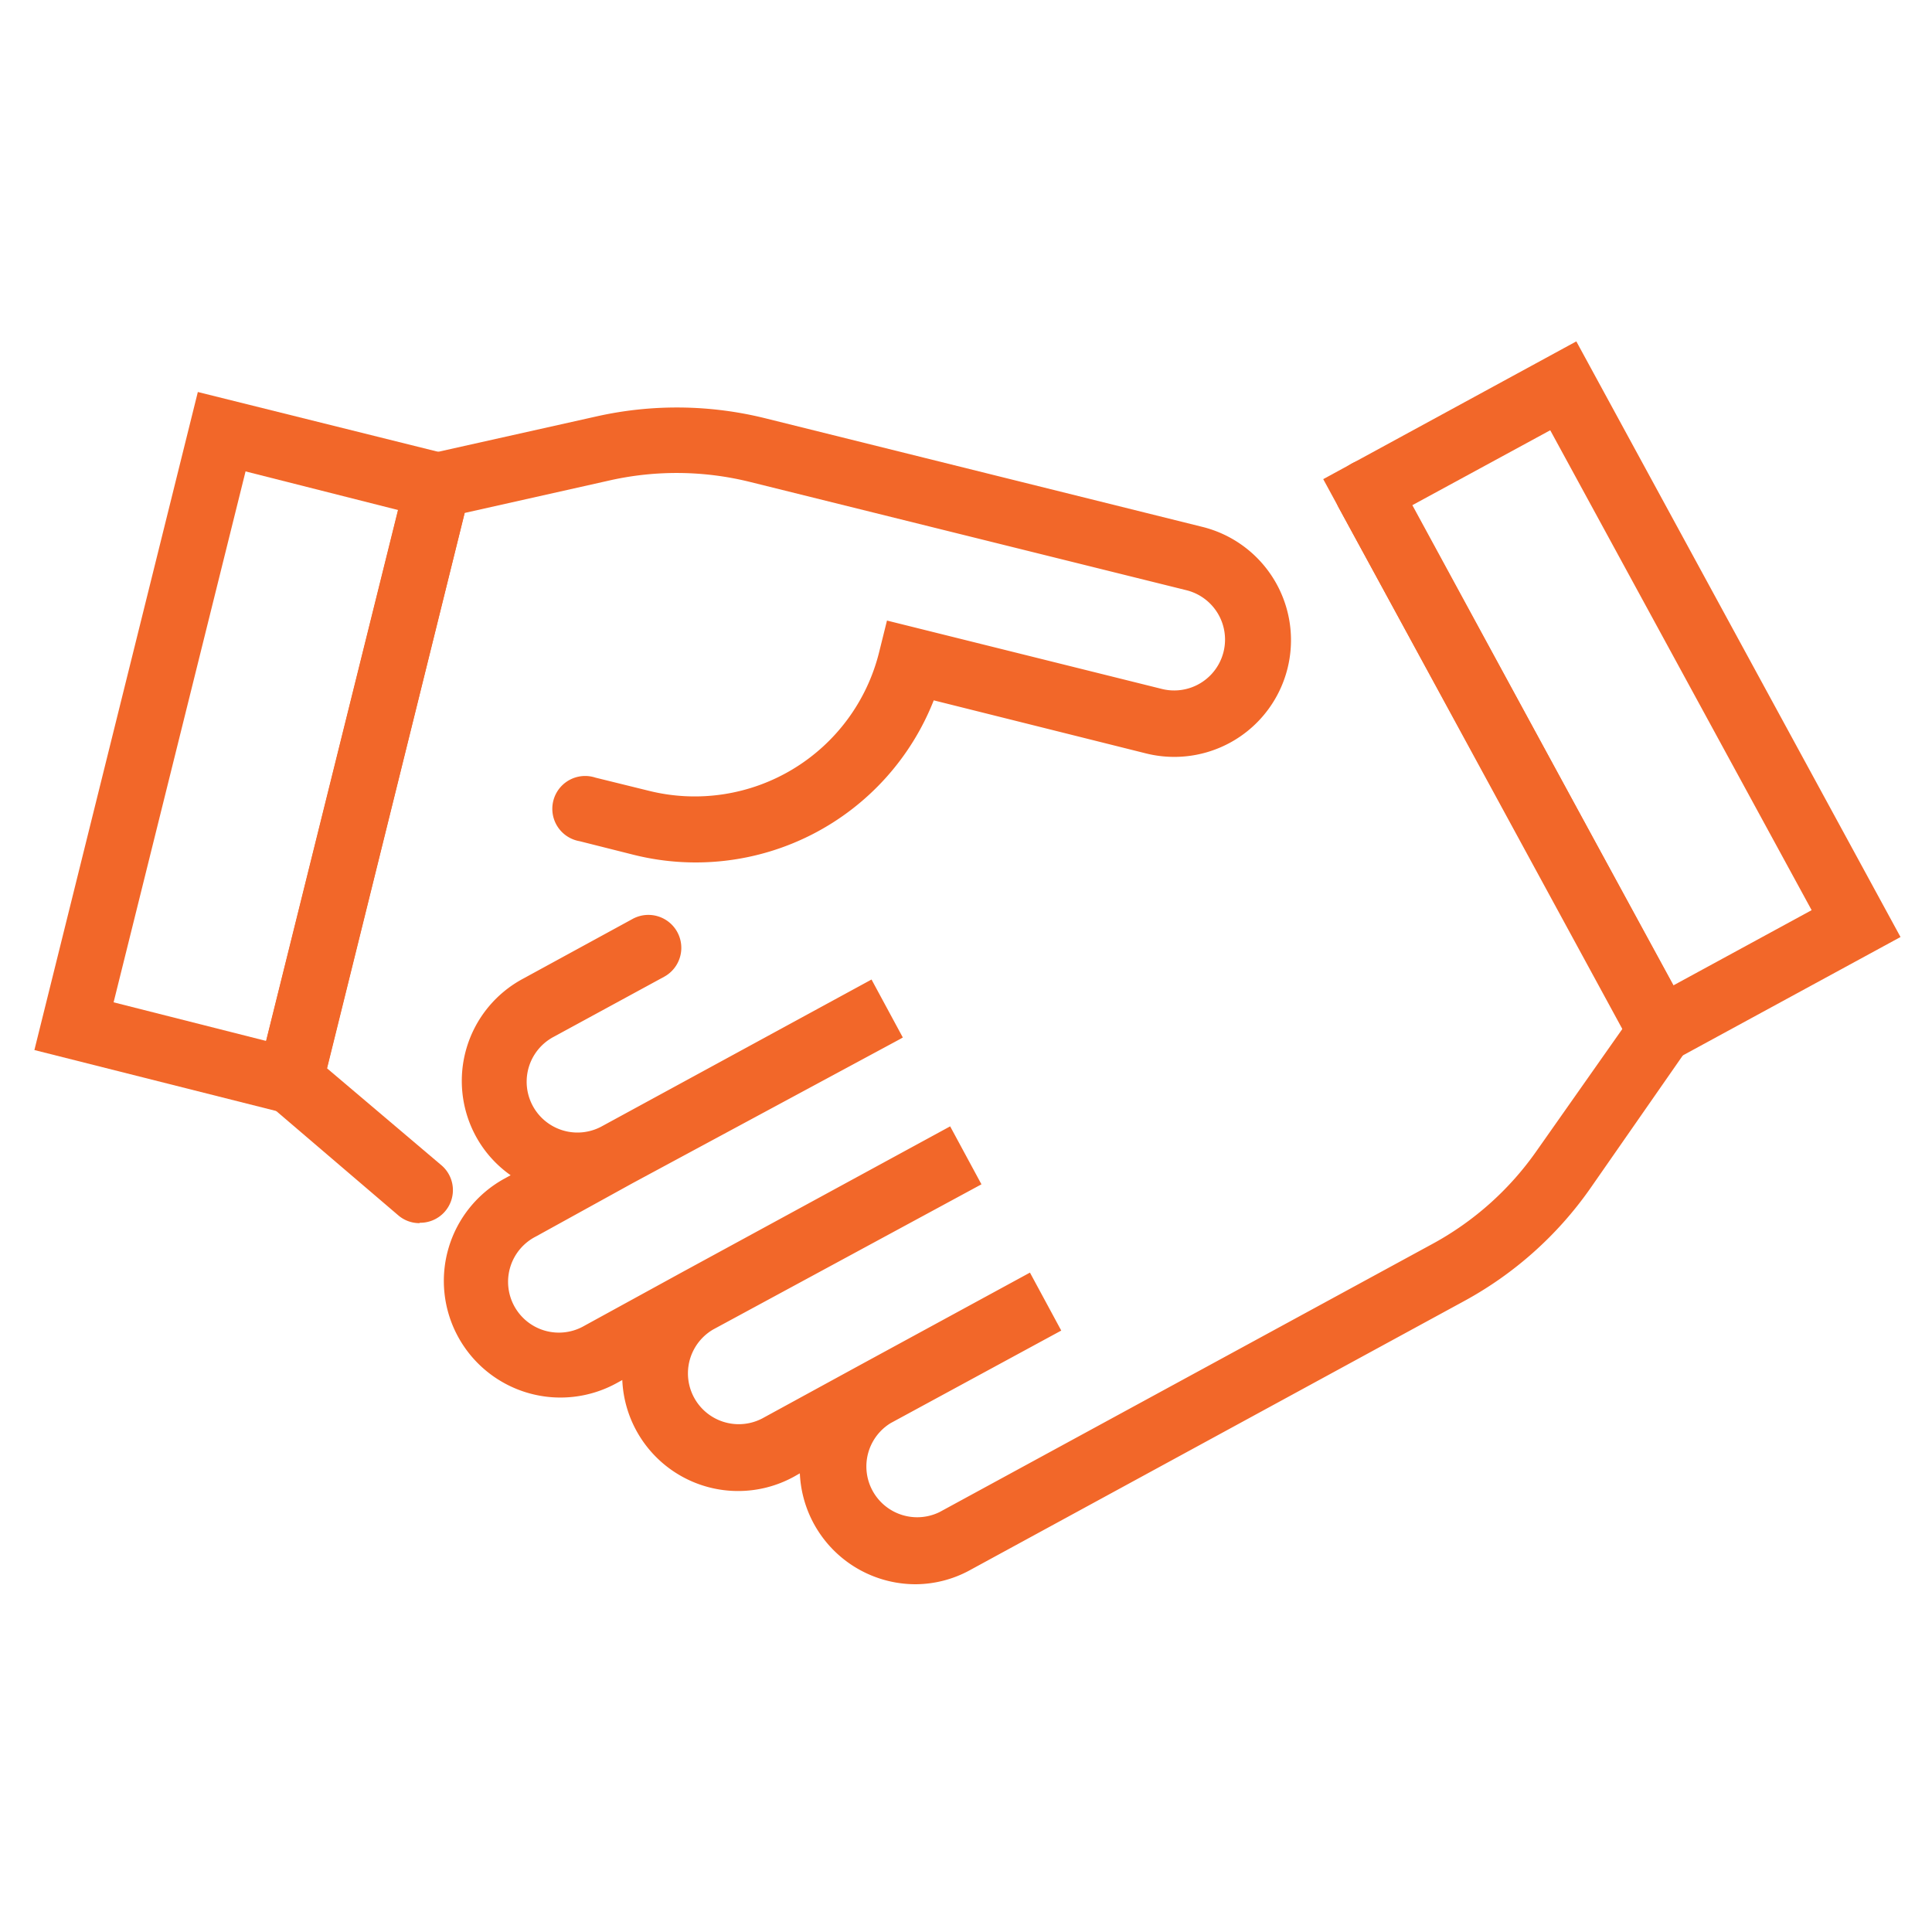 <svg xmlns="http://www.w3.org/2000/svg" viewBox="0 0 100 100">
  <defs>
    <style>
      .cls-1 {
        fill: #f26729;
      }

      .cls-2 {
        fill: none;
      }
    </style>
  </defs>
  <g id="Layer_2" data-name="Layer 2">
    <g id="Layer_1-2" data-name="Layer 1">
      <g>
        <g>
          <path class="cls-1" d="M85.26,55.63,68.49,24.8l13.1-7.13L98.37,48.5ZM73.08,26.16,86.62,51l7.15-3.89L80.24,22.27Z"/>
          <path class="cls-1" d="M47.4,82a6,6,0,0,1-6-5.74l-.3.17a6,6,0,0,1-8.89-5l-.31.17A6,6,0,1,1,26.12,61l.31-.17a5.94,5.94,0,0,1-1.79-2,6,6,0,0,1,2.41-8.16l5.7-3.11a1.7,1.7,0,1,1,1.62,3l-5.7,3.1a2.63,2.63,0,0,0,2.44,4.66l14-7.62,1.62,3-.12.07L32.8,61.21l-.11.06L27.74,64a2.63,2.63,0,1,0,2.51,4.62l5-2.74h0l13.93-7.58,1.62,3L36.92,68.81a2.63,2.63,0,0,0,2.53,4.61l5-2.73,0,0,8.86-4.82,1.62,3L46.1,73.66a2.63,2.63,0,0,0,2.54,4.6L74.17,64.37a15.74,15.74,0,0,0,5.35-4.78L84,53.22,69.3,26.29a1.69,1.69,0,1,1,3-1.62L87.93,53.44,82.3,61.53a19.12,19.12,0,0,1-6.51,5.81L50.26,81.24A5.91,5.91,0,0,1,47.4,82Z"/>
          <path class="cls-1" d="M16.26,58,1.78,54.35l8.46-34.06,14.47,3.6ZM5.88,51.88l7.9,2,6.83-27.48-7.9-2Z"/>
          <path class="cls-1" d="M21.72,63.31a1.68,1.68,0,0,1-1.1-.4l-7.5-6.41,8.15-32.8,9.62-2.15a19,19,0,0,1,8.72.1l22.62,5.62A6,6,0,0,1,59.33,39l-11-2.75a13.24,13.24,0,0,1-15.51,8L30,43.54a1.7,1.7,0,1,1,.82-3.29l2.8.69A9.83,9.83,0,0,0,45.5,33.77l.41-1.65,14.23,3.54a2.63,2.63,0,0,0,1.27-5.11L38.8,24.94a15.79,15.79,0,0,0-7.17-.09l-7.58,1.7L16.92,55.29l5.9,5a1.69,1.69,0,0,1-1.1,3Z"/>
        </g>
        <g id="Layer_2-2" data-name="Layer 2">
          <g id="Layer_1-2-2" data-name="Layer 1-2">
            <rect class="cls-2" width="100" height="100"/>
          </g>
        </g>
        <g id="Layer_2-3" data-name="Layer 2">
          <g id="Layer_1-2-3" data-name="Layer 1-2">
            <rect class="cls-2" width="100" height="100"/>
          </g>
        </g>
      </g>
    </g>
  </g>
</svg>
